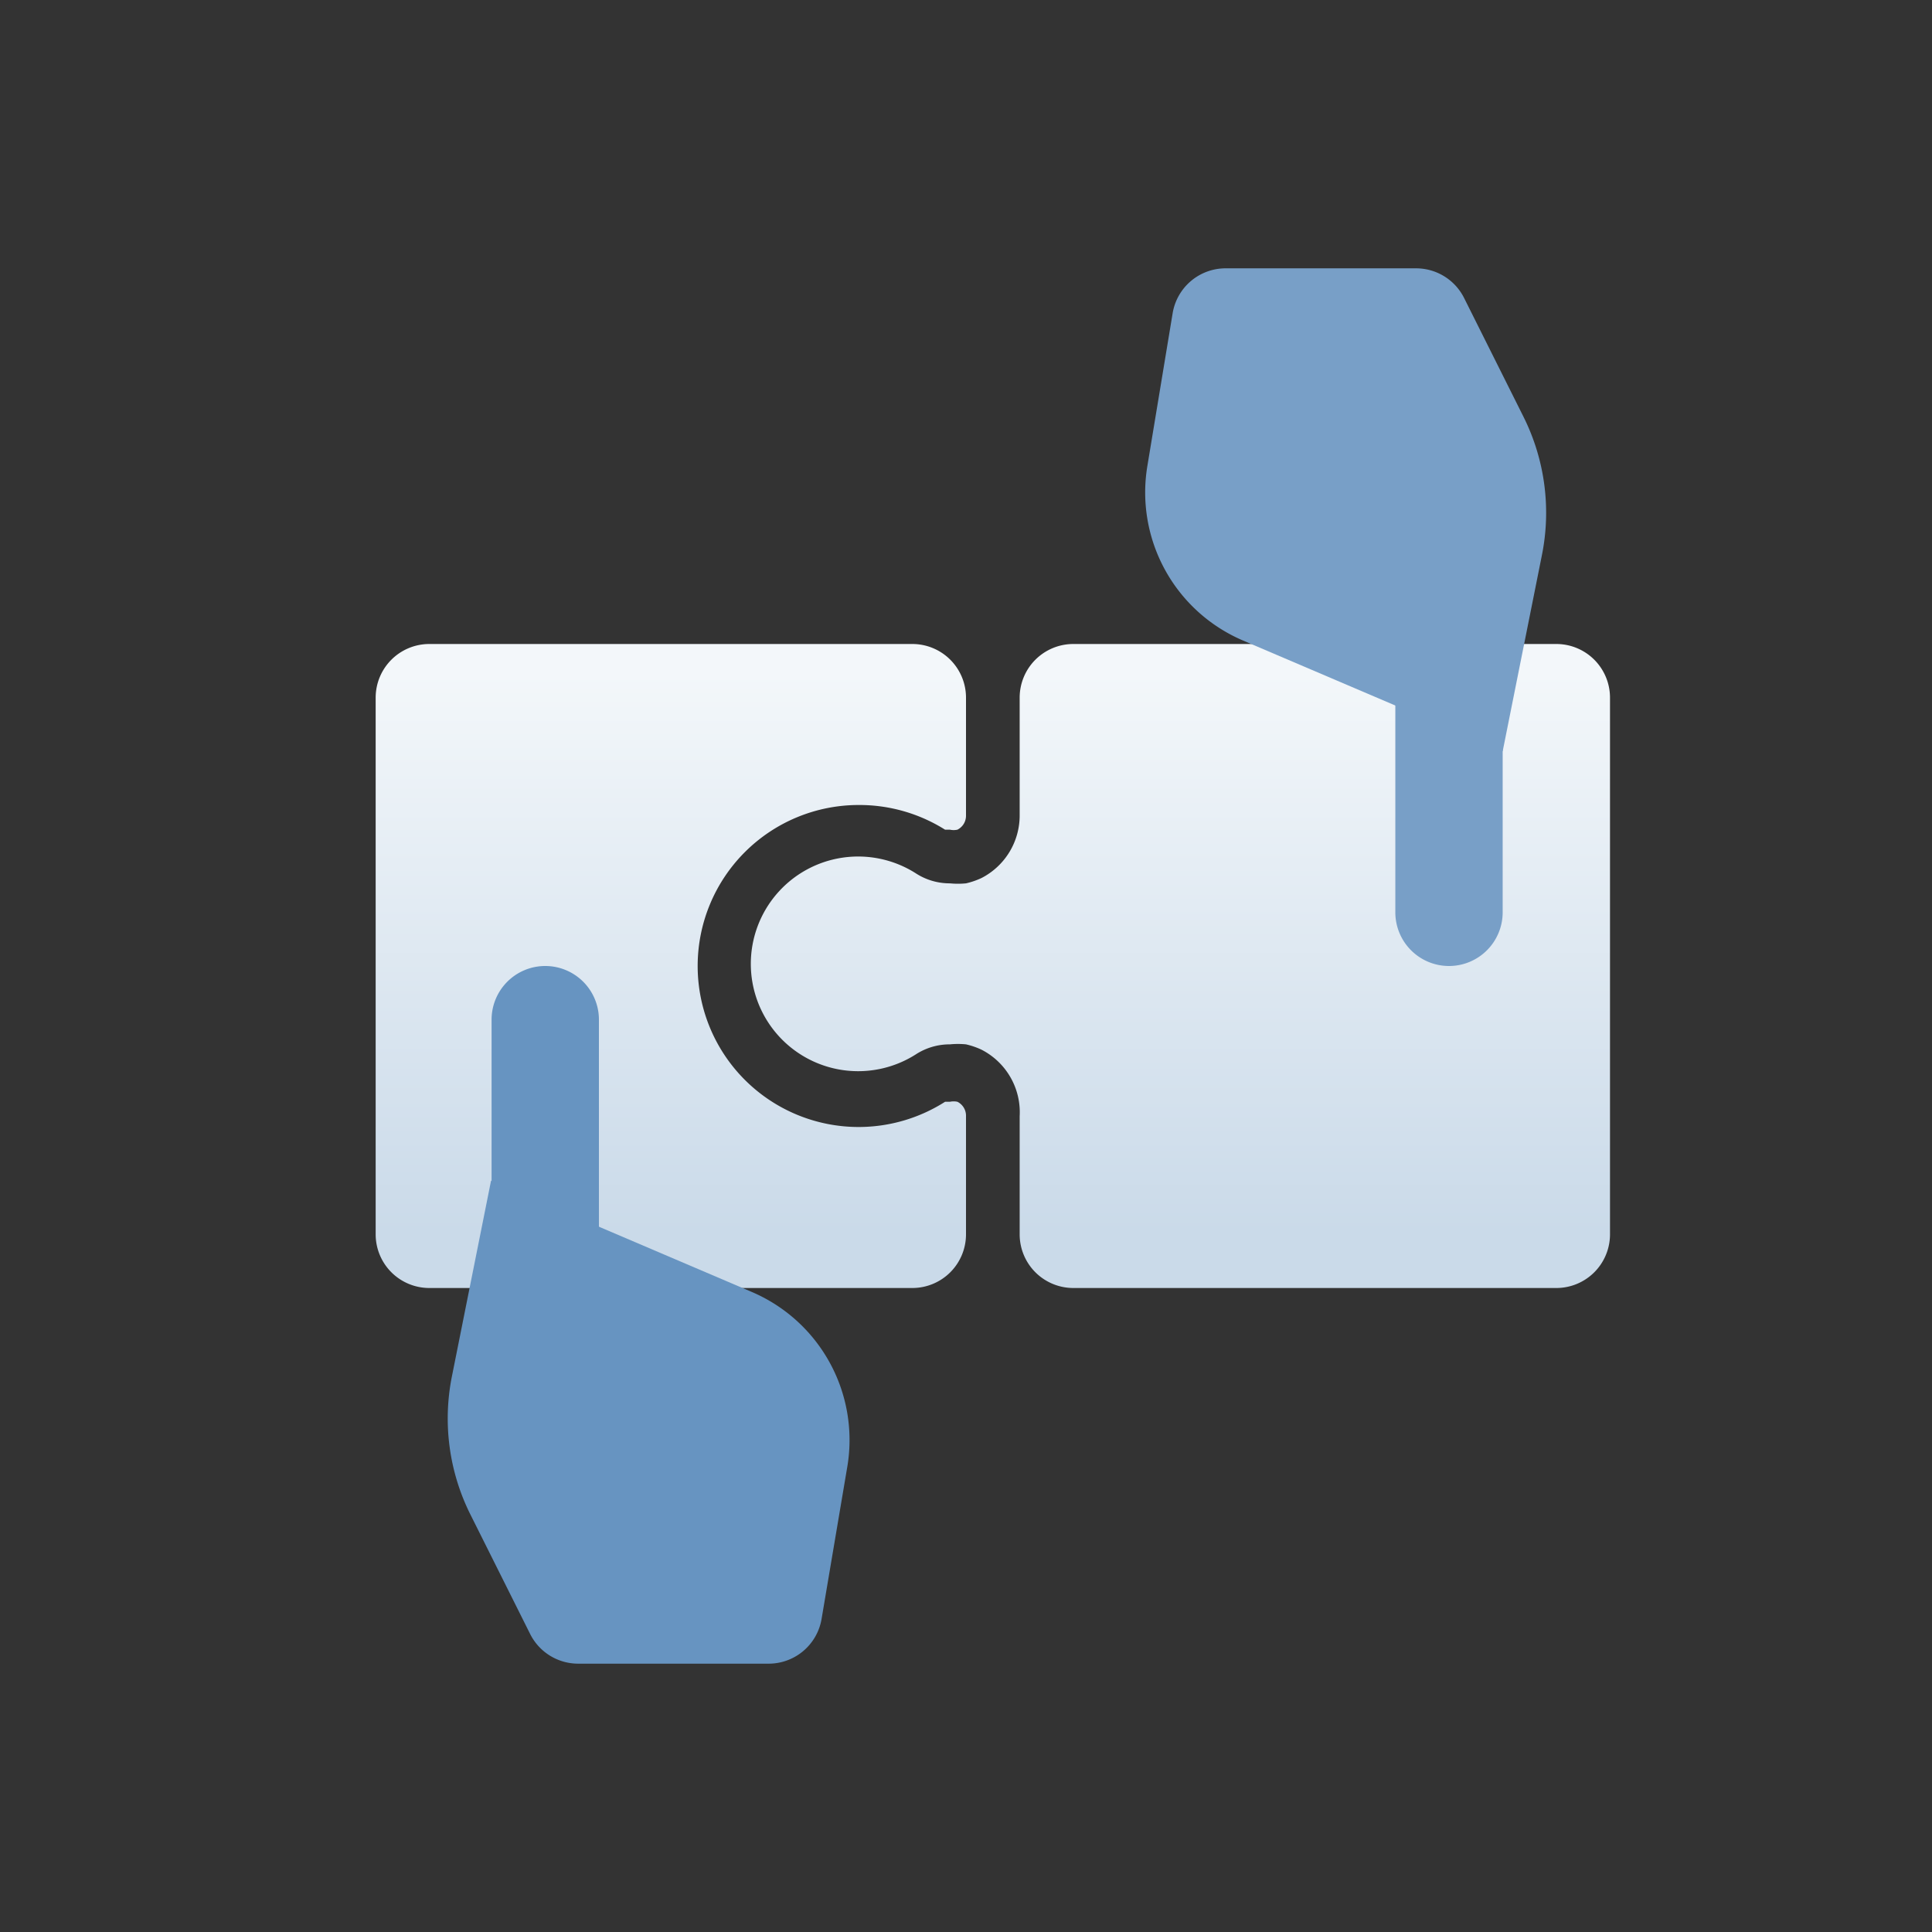 <svg xmlns="http://www.w3.org/2000/svg" viewBox="0 0 36 36"><rect x="0" y="0" width="36" height="36" fill="#333333" stroke="none"/><defs><linearGradient id="linear-gradient" x1="18.5" y1="22.98" x2="18.5" y2="12.54" gradientUnits="userSpaceOnUse"><stop offset="0" stop-color="#cadae9"/><stop offset="1" stop-color="#f3f7fa"/></linearGradient><style>.cls-3{fill:#6794c1}.cls-4{fill:#789fc7}</style></defs><g id="Layer_2" data-name="Layer 2"><g id="icons"><path fill="none" d="M0 0h36v36H0z"/><path d="M18 20.8V23a1 1 0 01-1 1H8a1 1 0 01-1-1V13a1 1 0 011-1h9a1 1 0 011 1v2.2a.29.29 0 01-.16.26.33.33 0 01-.14 0h-.09A3 3 0 0016 15a3 3 0 000 6 3 3 0 001.61-.47h.09a.33.33 0 01.14 0 .29.29 0 01.16.27zM29 12h-9a1 1 0 00-1 1v2.2a1.31 1.31 0 01-.71 1.16 1.42 1.42 0 01-.29.1 1.54 1.54 0 01-.3 0 1.16 1.16 0 01-.64-.19 2 2 0 100 3.38 1.16 1.16 0 01.64-.19 1.54 1.54 0 01.3 0 1.42 1.42 0 01.29.1A1.31 1.31 0 0119 20.8V23a1 1 0 001 1h9a1 1 0 001-1V13a1 1 0 00-1-1z" fill="url(#linear-gradient)"/><path class="cls-3" d="M10.77 31h3.54a1 1 0 001-.84l.48-2.84A3 3 0 0014 24.07L9.15 22l-.73 3.65a4 4 0 00.35 2.58l1.11 2.22a1 1 0 00.89.55z"/><path class="cls-3" d="M9.15 18h2v7a1 1 0 01-1 1 1 1 0 01-1-1v-7z" transform="rotate(-180 10.155 22)"/><path class="cls-4" d="M26.38 5h-3.53a1 1 0 00-1 .84l-.47 2.84a3 3 0 001.77 3.25L28 14l.73-3.65a4 4 0 00-.34-2.58l-1.11-2.22a1 1 0 00-.9-.55z"/><path class="cls-4" d="M26 10h2v7a1 1 0 01-1 1 1 1 0 01-1-1v-7z"/></g></g></svg>